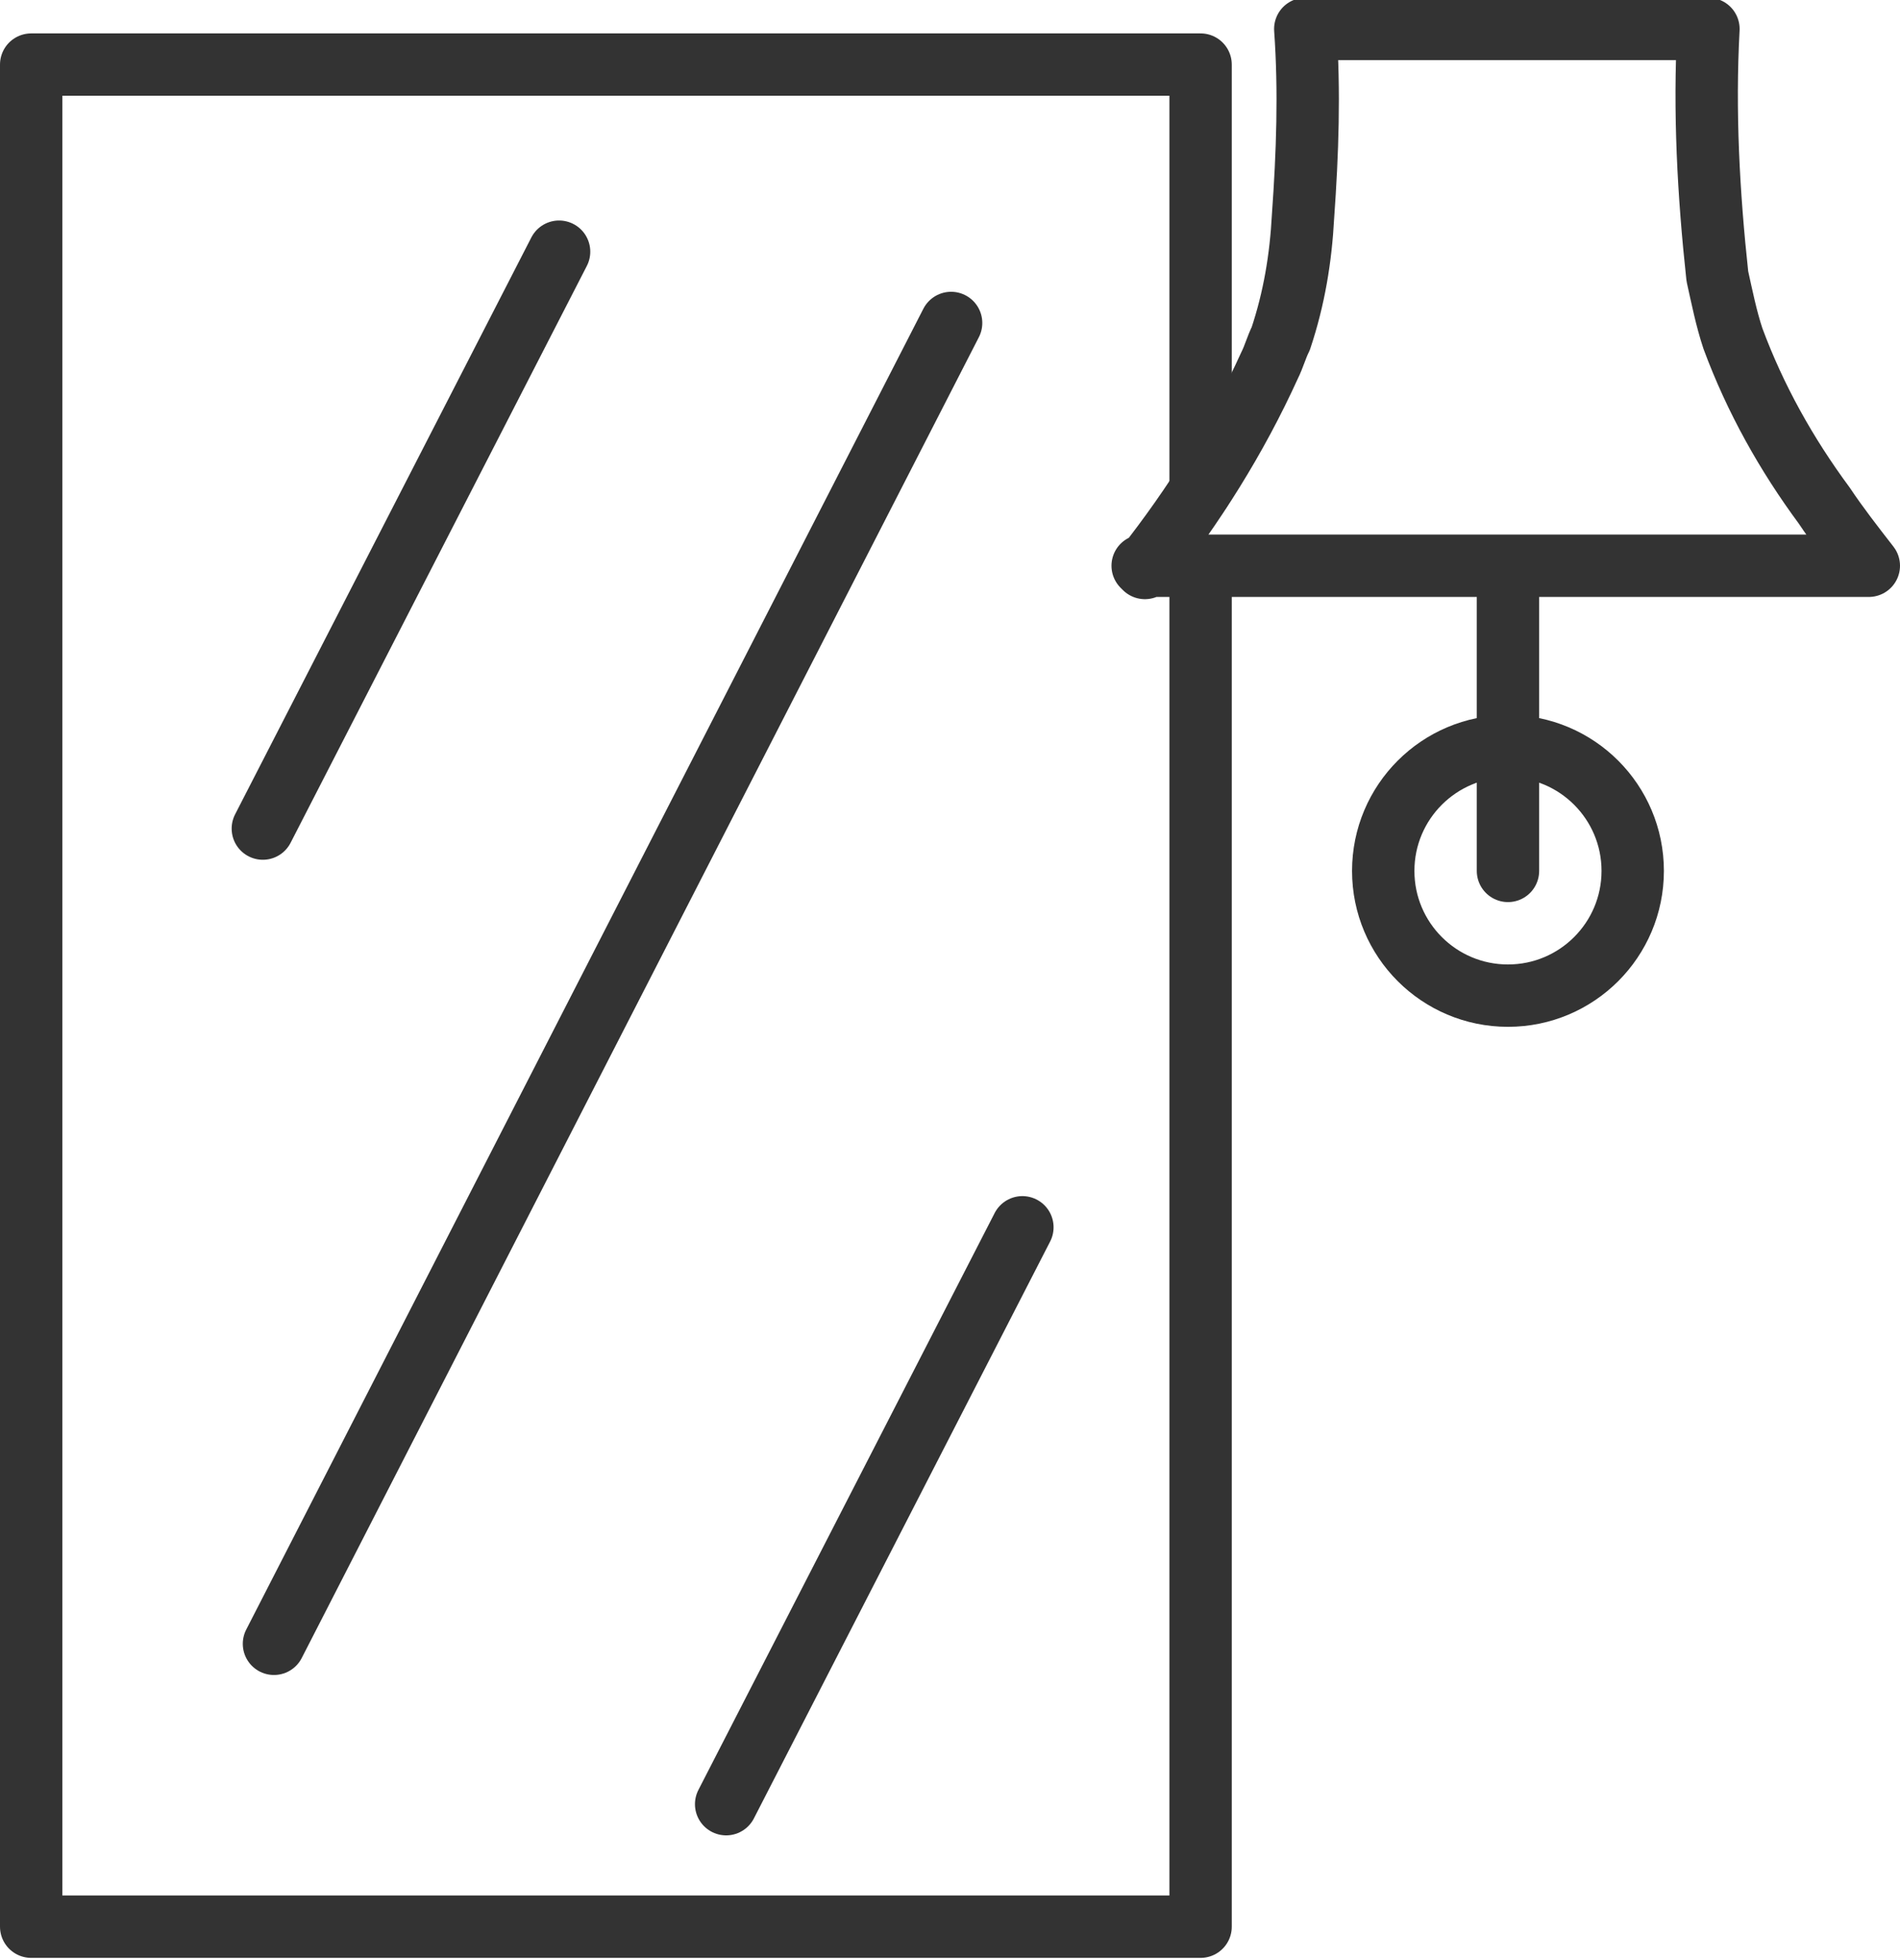 <?xml version="1.0" encoding="UTF-8"?>
<svg id="INCISIONE" xmlns="http://www.w3.org/2000/svg" viewBox="0 0 8.53 8.8">
  <defs>
    <style>
      .cls-1 {
        fill: none;
        stroke: #333;
        stroke-linecap: round;
        stroke-linejoin: round;
        stroke-width: .28px;
      }
    </style>
  </defs>
  <g id="LWPOLYLINE">
    <line class="cls-1" x1="6.77" y1="2.55" x2="6.77" y2="3.91"/>
  </g>
  <g id="LWPOLYLINE-2" data-name="LWPOLYLINE">
    <path class="cls-1" d="M5.14,2.55h0c.22-.28,.41-.58,.56-.91,.02-.04,.03-.08,.05-.12,.06-.18,.09-.36,.1-.55,.02-.28,.03-.56,.01-.84h1.81c-.02,.37,0,.74,.04,1.11,.02,.09,.04,.19,.07,.28,.1,.27,.24,.52,.41,.75,.06,.09,.13,.18,.2,.27h-3.26Z"/>
  </g>
  <g id="LWPOLYLINE-3" data-name="LWPOLYLINE">
    <polyline class="cls-1" points="5.39 2.2 5.39 .29 .14 .29 .14 8.65 5.39 8.65 5.39 2.55"/>
  </g>
  <g id="CIRCLE">
    <circle class="cls-1" cx="6.77" cy="3.91" r=".56"/>
  </g>
  <g id="LINE">
    <line class="cls-1" x1="1.18" y1="3.72" x2="2.51" y2="1.13"/>
  </g>
  <g id="LINE-2" data-name="LINE">
    <line class="cls-1" x1="3.26" y1="8.1" x2="4.59" y2="5.51"/>
  </g>
  <g id="LINE-3" data-name="LINE">
    <line class="cls-1" x1="1.23" y1="7.38" x2="4.27" y2="1.45"/>
  </g>
</svg>